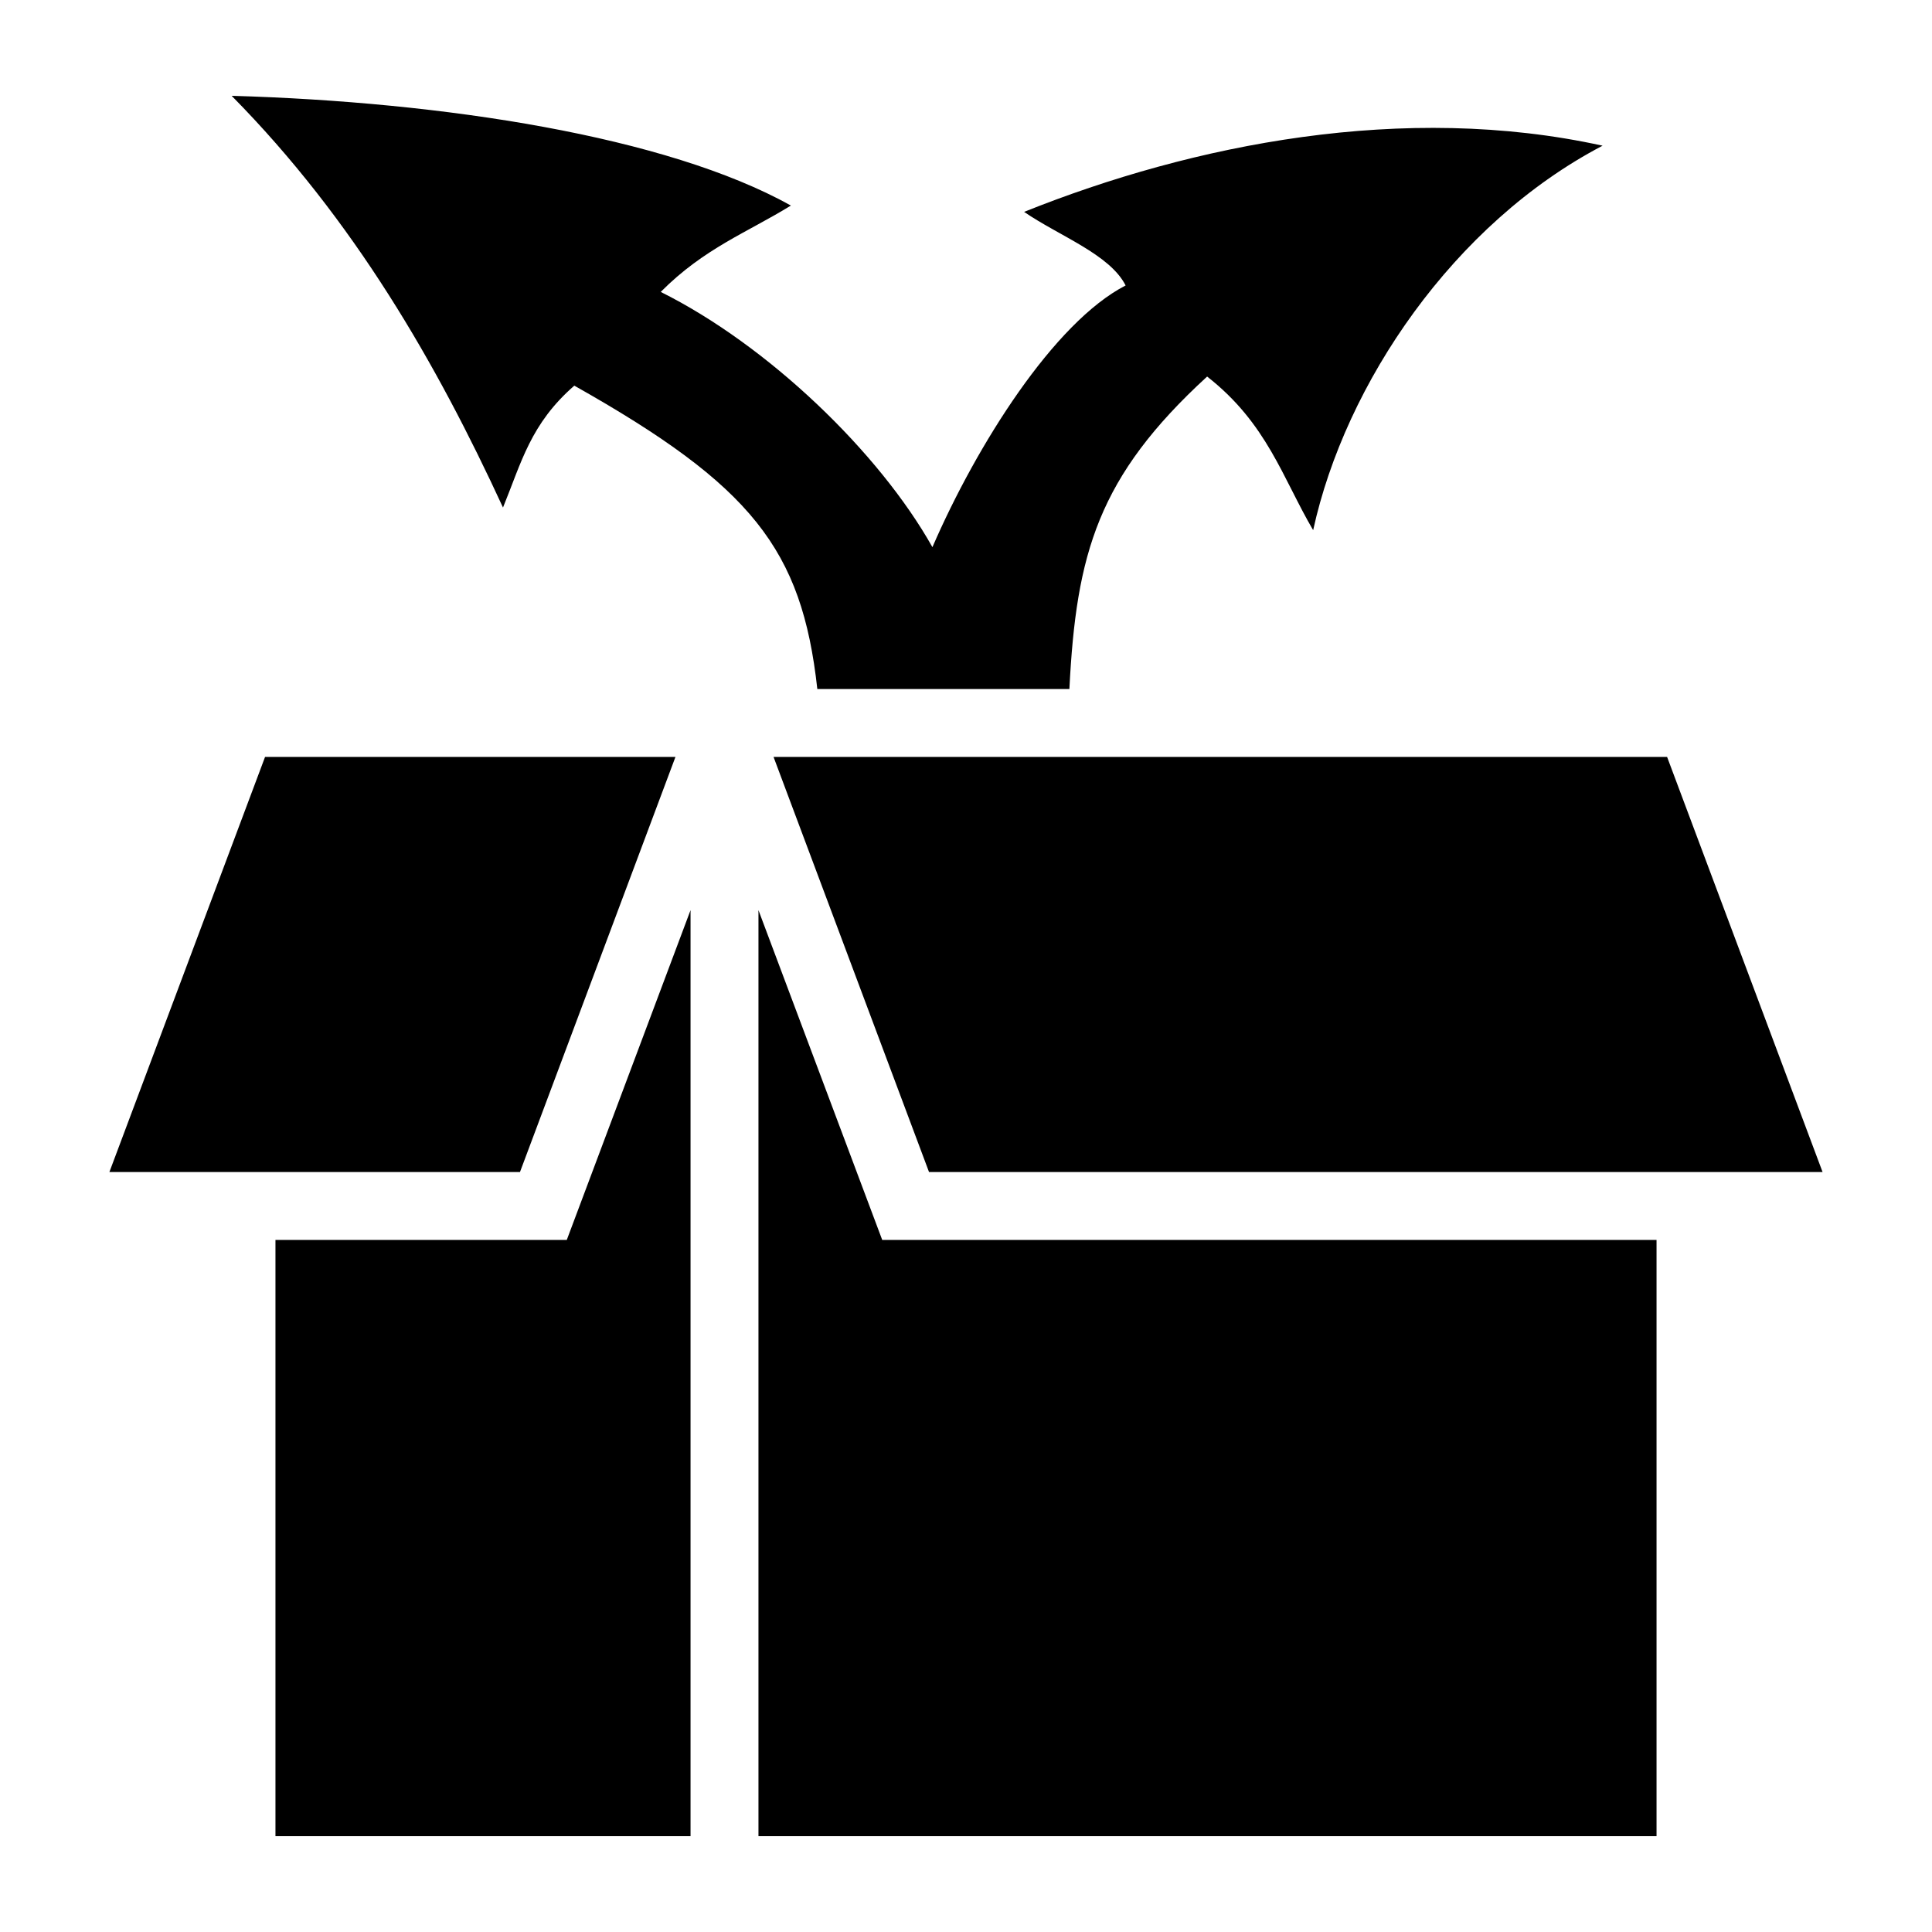 <?xml version="1.0" encoding="utf-8"?><!-- Uploaded to: SVG Repo, www.svgrepo.com, Generator: SVG Repo Mixer Tools -->
<svg width="800px" height="800px" viewBox="0 0 512 512" xmlns="http://www.w3.org/2000/svg"><path fill="#000000" d="M61.39 25.39C93.9 58.33 115.8 96.55 133.3 134.5c4.9-12 7.3-22.2 18.9-32.3 47 26.5 60.3 43.3 64.4 80.4h66.8c1.8-36 7.6-56.3 36.5-82.81 15.9 12.41 20 26.91 28.1 40.71 8.5-38.9 37.3-81.28 76.7-101.89-52.5-11.56-108.5-.43-153.3 17.54 9.3 6.39 22.7 11.23 26.9 19.5-19 9.79-39.5 42.35-51.2 69.35-14.1-25.1-43.5-53.44-72-67.64 11.5-11.58 23-15.79 34.5-22.89C176.6 36.1 117.5 27 61.39 25.39zm8.85 175.21l-41.25 110H137.8l41.2-110zm134.76 0l41.2 110H483l-41.2-110zm-22 40.6l-32.8 87.4H73v158h110zm18 0v245.4h238v-158H233.8z"/></svg>